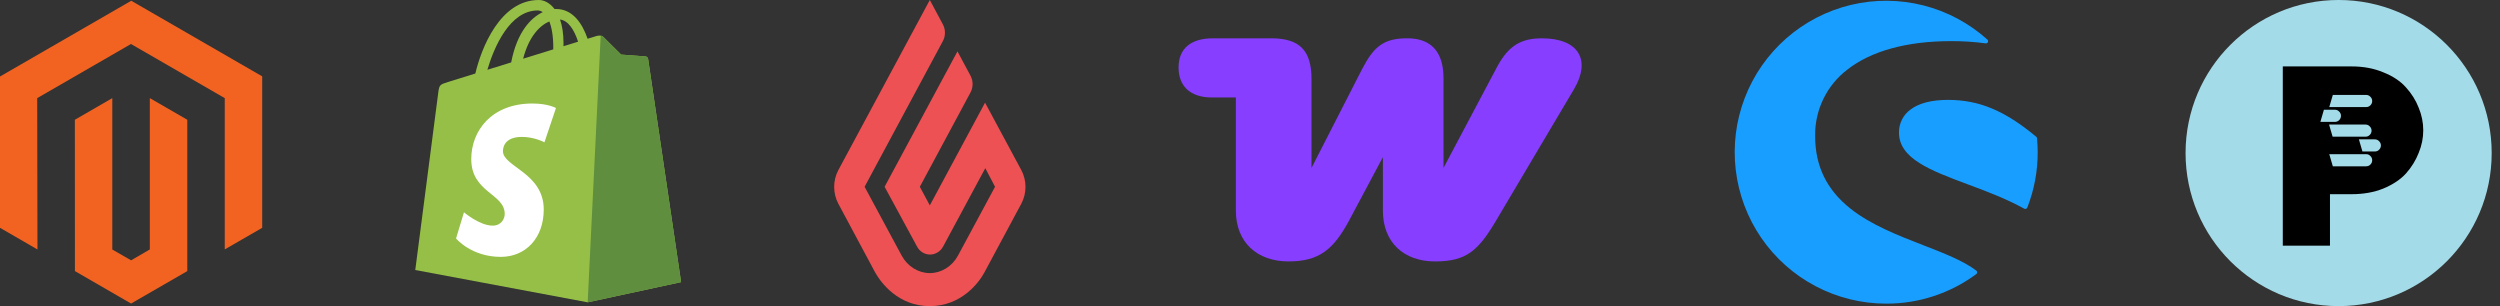 <?xml version="1.0" encoding="UTF-8"?>
<svg xmlns="http://www.w3.org/2000/svg" width="196" height="24" viewBox="0 0 196 24" fill="none">
  <rect x="0" y="0" width="196" height="24" fill="#333333" stroke="none"/>
  <path d="M10.289 0.059L0 5.998V17.86L2.937 19.558L2.916 7.693L10.268 3.449L17.62 7.693V19.553L20.557 17.86V5.987L10.289 0.059Z" fill="#F26322"></path>
  <path d="M11.746 19.556L10.279 20.409L8.804 19.564V7.693L5.869 9.389L5.874 21.254L10.276 23.797L14.683 21.254V9.389L11.746 7.693V19.556Z" fill="#F26322"></path>
  <path d="M50.812 4.615C50.795 4.496 50.691 4.43 50.605 4.423C50.518 4.415 48.697 4.28 48.697 4.28C48.697 4.28 47.431 3.024 47.293 2.885C47.154 2.746 46.882 2.789 46.777 2.82C46.761 2.824 46.501 2.905 46.069 3.038C45.646 1.822 44.9 0.704 43.588 0.704C43.552 0.704 43.515 0.706 43.477 0.708C43.104 0.214 42.642 0 42.242 0C39.186 0 37.725 3.821 37.267 5.763C36.08 6.131 35.236 6.393 35.128 6.427C34.465 6.635 34.444 6.656 34.357 7.28C34.291 7.753 32.557 21.169 32.557 21.169L46.075 23.702L53.399 22.117C53.399 22.117 50.828 4.734 50.812 4.615ZM45.322 3.269L44.178 3.623C44.178 3.543 44.179 3.463 44.179 3.377C44.179 2.621 44.074 2.012 43.906 1.53C44.582 1.615 45.032 2.384 45.322 3.269ZM43.067 1.68C43.255 2.151 43.377 2.827 43.377 3.739C43.377 3.785 43.377 3.828 43.376 3.871C42.632 4.102 41.824 4.352 41.014 4.603C41.469 2.847 42.321 1.999 43.067 1.68ZM42.158 0.82C42.291 0.82 42.423 0.865 42.551 0.952C41.571 1.413 40.521 2.574 40.077 4.893L38.21 5.471C38.73 3.703 39.963 0.82 42.158 0.82Z" fill="#95BF46"></path>
  <path d="M50.604 4.423C50.517 4.416 48.696 4.281 48.696 4.281C48.696 4.281 47.431 3.025 47.292 2.886C47.24 2.834 47.17 2.807 47.096 2.796L46.074 23.702L53.398 22.118C53.398 22.118 50.827 4.734 50.811 4.615C50.794 4.496 50.69 4.43 50.604 4.423Z" fill="#5E8E3E"></path>
  <path d="M43.588 8.469L42.685 11.156C42.685 11.156 41.894 10.733 40.924 10.733C39.502 10.733 39.431 11.626 39.431 11.851C39.431 13.078 42.629 13.548 42.629 16.422C42.629 18.683 41.195 20.139 39.261 20.139C36.941 20.139 35.754 18.695 35.754 18.695L36.375 16.642C36.375 16.642 37.595 17.689 38.624 17.689C39.297 17.689 39.57 17.159 39.57 16.773C39.57 15.172 36.946 15.101 36.946 12.471C36.946 10.257 38.535 8.115 41.742 8.115C42.978 8.115 43.588 8.469 43.588 8.469Z" fill="white"></path>
  <path d="M72.898 0L73.929 1.925C74.136 2.324 74.136 2.812 73.929 3.207L67.785 14.644L70.693 20.041C71.147 20.881 71.993 21.411 72.898 21.411C73.803 21.411 74.65 20.881 75.104 20.041L78.011 14.644L77.247 13.185L73.948 19.314C73.741 19.713 73.329 19.957 72.918 19.957C72.483 19.957 72.091 19.713 71.888 19.314L69.353 14.644L75.065 4.027L76.096 5.952C76.303 6.351 76.303 6.839 76.096 7.234L72.115 14.644L72.898 16.102L77.228 8.049L80.072 13.337C80.507 14.156 80.507 15.152 80.072 15.968L77.185 21.344C76.75 22.163 75.371 24 72.894 24C70.418 24 69.059 22.163 68.604 21.344L65.725 15.972C65.29 15.152 65.29 14.156 65.725 13.337L72.898 0Z" fill="#ED5153"></path>
  <path d="M154.941 21.214C153.912 20.437 152.388 19.846 150.777 19.222C148.86 18.479 146.676 17.635 145.054 16.338C143.207 14.866 142.306 13.011 142.306 10.663C142.291 9.657 142.511 8.663 142.95 7.758C143.389 6.854 144.035 6.065 144.834 5.456C146.689 3.997 149.499 3.224 152.96 3.224C153.868 3.22 154.775 3.279 155.675 3.399C155.711 3.403 155.748 3.396 155.78 3.379C155.811 3.361 155.837 3.334 155.852 3.301C155.867 3.268 155.871 3.231 155.864 3.195C155.857 3.159 155.838 3.127 155.811 3.103C154.379 1.815 152.656 0.896 150.789 0.423C148.922 -0.05 146.969 -0.062 145.097 0.388C143.224 0.839 141.49 1.738 140.043 3.008C138.595 4.278 137.478 5.881 136.789 7.678C136.099 9.476 135.856 11.415 136.083 13.327C136.309 15.239 136.997 17.068 138.087 18.655C139.178 20.242 140.638 21.54 142.341 22.437C144.045 23.334 145.942 23.804 147.867 23.805C150.413 23.816 152.894 23.003 154.939 21.488C154.96 21.473 154.978 21.452 154.99 21.429C155.002 21.405 155.008 21.379 155.008 21.352C155.008 21.326 155.003 21.299 154.991 21.276C154.979 21.252 154.962 21.231 154.941 21.214Z" fill="#189EFF"></path>
  <path d="M159.703 10.84C159.699 10.794 159.678 10.753 159.643 10.723C157.165 8.666 155.159 7.831 152.722 7.831C151.427 7.831 150.425 8.092 149.76 8.606C149.482 8.813 149.257 9.084 149.104 9.396C148.951 9.708 148.874 10.052 148.88 10.399C148.88 12.439 151.373 13.37 154.261 14.447C155.749 15.002 157.283 15.576 158.7 16.36C158.724 16.374 158.753 16.381 158.782 16.381C158.801 16.381 158.821 16.377 158.84 16.37C158.863 16.362 158.884 16.349 158.901 16.332C158.919 16.315 158.933 16.294 158.941 16.271C159.482 14.888 159.758 13.417 159.755 11.932C159.753 11.587 159.74 11.217 159.703 10.84Z" fill="#189EFF"></path>
  <circle cx="183.348" cy="11.999" r="12" fill="#A3DBE8"></circle>
  <path fill-rule="evenodd" clip-rule="evenodd" d="M178.971 5.207V19.262H182.67V15.225H184.36C185.29 15.225 186.122 15.077 186.854 14.781C187.601 14.471 188.193 14.076 188.63 13.598C189.067 13.104 189.398 12.569 189.623 11.991C189.863 11.413 189.983 10.822 189.983 10.216C189.983 9.61 189.863 9.018 189.623 8.44C189.398 7.863 189.067 7.334 188.63 6.855C188.193 6.362 187.601 5.967 186.854 5.672C186.122 5.362 185.29 5.207 184.36 5.207H178.971ZM182.615 12.087L182.893 13.038H185.509C185.638 13.038 185.748 12.993 185.837 12.903C185.933 12.808 185.98 12.696 185.98 12.567C185.98 12.432 185.933 12.32 185.837 12.23C185.748 12.135 185.638 12.087 185.509 12.087H182.615ZM182.194 8.604L181.917 9.555H183.061C183.19 9.555 183.299 9.51 183.389 9.42C183.484 9.325 183.532 9.212 183.532 9.083C183.532 8.949 183.484 8.837 183.389 8.747C183.299 8.652 183.19 8.604 183.061 8.604H182.194ZM182.598 9.765L182.876 10.716H185.459C185.588 10.716 185.697 10.671 185.787 10.581C185.882 10.486 185.93 10.373 185.93 10.245C185.93 10.11 185.882 9.998 185.787 9.908C185.697 9.813 185.588 9.765 185.459 9.765H182.598ZM184.937 10.926L185.215 11.877H186.182C186.317 11.877 186.429 11.832 186.519 11.742C186.614 11.647 186.662 11.534 186.662 11.405C186.662 11.271 186.614 11.159 186.519 11.069C186.429 10.974 186.317 10.926 186.182 10.926H184.937ZM182.893 7.443L182.615 8.394H185.509C185.638 8.394 185.748 8.349 185.837 8.259C185.933 8.164 185.98 8.051 185.98 7.922C185.98 7.788 185.933 7.676 185.837 7.586C185.748 7.491 185.638 7.443 185.509 7.443H182.893Z" fill="black"></path>
  <path fill-rule="evenodd" clip-rule="evenodd" d="M120.903 3.003C119.32 3.003 118.289 3.519 117.368 5.25L113.17 13.167V6.134C113.17 4.035 112.176 3.003 110.334 3.003C108.493 3.003 107.72 3.629 106.799 5.397L102.822 13.167V6.207C102.822 3.961 101.901 3.003 99.655 3.003H95.088C93.358 3.003 92.4 3.814 92.4 5.287C92.4 6.76 93.321 7.643 95.015 7.643H96.893V16.518C96.893 19.023 98.587 20.496 101.017 20.496C103.448 20.496 104.553 19.538 105.768 17.292L108.419 12.32V16.518C108.419 18.986 110.04 20.496 112.507 20.496C114.974 20.496 115.895 19.649 117.294 17.292L123.407 6.981C124.733 4.734 123.812 3.003 120.866 3.003C120.866 3.003 120.866 3.003 120.903 3.003Z" fill="#873EFF"></path>
</svg>
